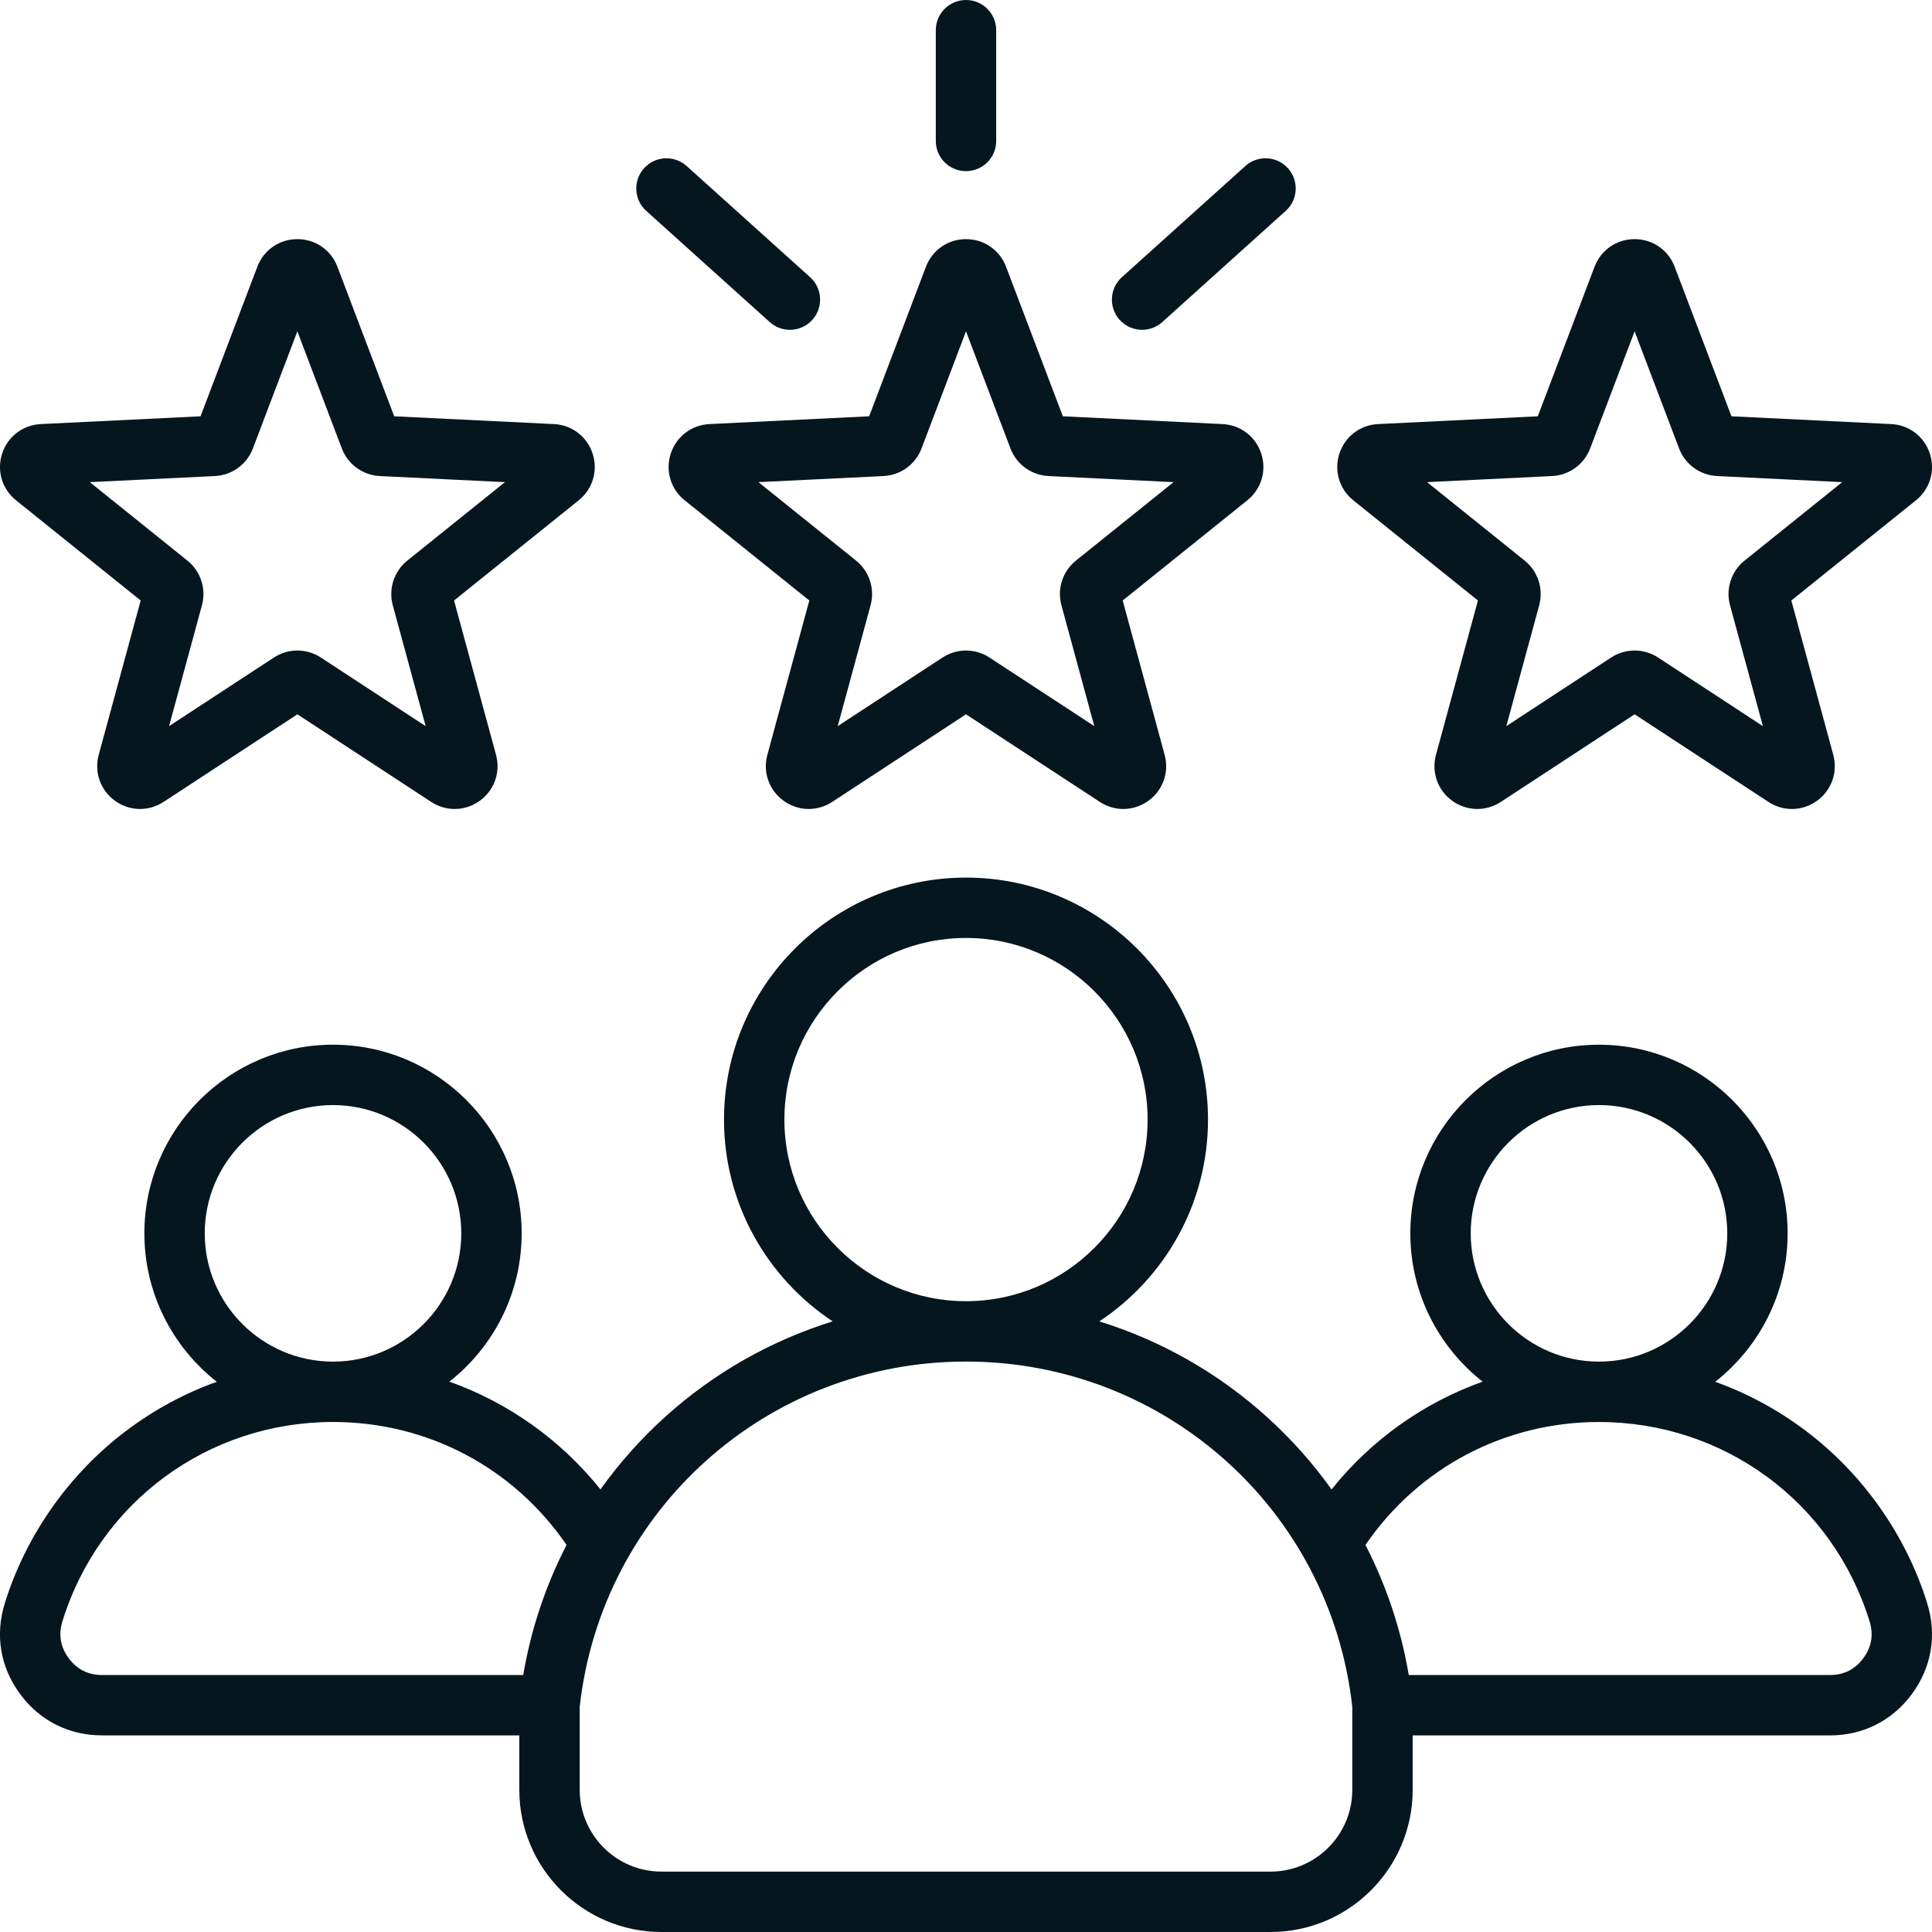 <svg width="70" height="70" viewBox="0 0 70 70" fill="none" xmlns="http://www.w3.org/2000/svg">
<g clip-path="url(#clip0_967_5537)">
<path d="M24.302 16.436C24.101 17.055 24.299 17.719 24.806 18.127L29.323 21.757L27.803 27.348C27.632 27.976 27.862 28.629 28.389 29.012C28.916 29.395 29.607 29.411 30.152 29.055L35 25.881L39.849 29.055C40.11 29.226 40.405 29.311 40.7 29.311C41.019 29.311 41.338 29.211 41.611 29.012C42.138 28.63 42.368 27.976 42.197 27.348L40.677 21.757L45.193 18.127C45.701 17.719 45.899 17.056 45.698 16.436C45.497 15.817 44.946 15.397 44.296 15.365L38.509 15.083L36.452 9.666C36.221 9.057 35.651 8.664 35 8.664C34.349 8.664 33.779 9.057 33.548 9.666L31.491 15.083L25.704 15.365C25.054 15.397 24.504 15.817 24.302 16.436ZM32.013 17.248C32.63 17.218 33.17 16.825 33.389 16.248L35 12.005L36.611 16.248C36.83 16.825 37.371 17.218 37.987 17.248L42.52 17.469L38.982 20.312C38.501 20.699 38.295 21.334 38.457 21.93L39.648 26.309L35.85 23.823C35.592 23.654 35.296 23.57 35 23.57C34.704 23.57 34.407 23.655 34.149 23.824L30.352 26.309L31.543 21.93C31.705 21.334 31.498 20.699 31.017 20.312L27.479 17.469L32.013 17.248ZM33.906 5.108V1.094C33.906 0.49 34.396 0 35 0C35.604 0 36.094 0.49 36.094 1.094V5.108C36.094 5.712 35.604 6.201 35 6.201C34.396 6.201 33.906 5.712 33.906 5.108ZM40.567 11.588C40.163 11.139 40.199 10.447 40.648 10.043L45.121 6.016C45.57 5.611 46.261 5.648 46.665 6.097C47.07 6.545 47.033 7.237 46.584 7.641L42.112 11.669C41.903 11.857 41.641 11.95 41.38 11.95C41.081 11.95 40.783 11.828 40.567 11.588ZM23.334 6.097C23.738 5.648 24.43 5.611 24.879 6.016L29.352 10.043C29.801 10.447 29.837 11.139 29.433 11.588C29.217 11.828 28.919 11.95 28.62 11.95C28.359 11.95 28.097 11.857 27.888 11.669L23.415 7.641C22.966 7.237 22.93 6.545 23.334 6.097ZM49.032 18.127L53.548 21.757L52.028 27.348C51.858 27.976 52.087 28.629 52.614 29.012C53.141 29.395 53.833 29.411 54.377 29.055L59.225 25.881L64.074 29.055C64.335 29.226 64.63 29.311 64.925 29.311C65.244 29.311 65.563 29.211 65.837 29.012C66.363 28.63 66.593 27.977 66.423 27.348L64.903 21.757L69.419 18.127C69.926 17.719 70.124 17.056 69.923 16.436C69.722 15.817 69.172 15.397 68.522 15.365L62.734 15.083L60.677 9.666C60.446 9.057 59.876 8.664 59.225 8.664C58.574 8.664 58.005 9.057 57.773 9.666L55.717 15.083L49.93 15.365C49.279 15.397 48.729 15.817 48.528 16.436C48.327 17.056 48.525 17.719 49.032 18.127ZM56.238 17.248C56.855 17.218 57.395 16.825 57.614 16.248L59.225 12.005L60.836 16.248C61.055 16.825 61.596 17.218 62.212 17.248L66.746 17.469L63.208 20.312C62.727 20.699 62.52 21.334 62.682 21.93L63.873 26.309L60.075 23.823C59.817 23.654 59.521 23.57 59.225 23.57C58.929 23.57 58.633 23.654 58.374 23.823L54.577 26.309L55.768 21.93C55.93 21.334 55.724 20.699 55.242 20.312L51.705 17.469L56.238 17.248ZM0.581 18.127L5.097 21.757L3.577 27.348C3.407 27.976 3.636 28.629 4.163 29.012C4.69 29.395 5.382 29.411 5.926 29.055L10.775 25.881L15.623 29.055C15.884 29.226 16.18 29.311 16.474 29.311C16.794 29.311 17.112 29.211 17.386 29.012C17.913 28.63 18.142 27.977 17.972 27.348L16.451 21.757L20.968 18.127C21.475 17.72 21.673 17.056 21.472 16.436C21.27 15.817 20.72 15.397 20.071 15.365L14.283 15.083L12.226 9.666C11.995 9.057 11.425 8.664 10.775 8.664C10.123 8.664 9.554 9.057 9.323 9.666L7.266 15.083L1.479 15.365C0.828 15.397 0.278 15.817 0.077 16.436C-0.125 17.055 0.073 17.719 0.581 18.127ZM7.787 17.248C8.404 17.218 8.944 16.825 9.163 16.248L10.774 12.005L12.385 16.248C12.604 16.825 13.145 17.218 13.761 17.248L18.295 17.469L14.757 20.312C14.276 20.699 14.069 21.334 14.231 21.93L15.422 26.309L11.624 23.823C11.366 23.654 11.07 23.57 10.774 23.57C10.478 23.57 10.182 23.654 9.924 23.823L6.126 26.309L7.317 21.93C7.479 21.334 7.273 20.699 6.791 20.312L3.254 17.469L7.787 17.248ZM69.828 58.096C69.058 55.611 67.482 53.38 65.389 51.812C64.387 51.062 63.296 50.478 62.145 50.064C63.741 48.812 64.769 46.868 64.769 44.687C64.769 40.918 61.703 37.852 57.934 37.852C54.166 37.852 51.099 40.918 51.099 44.687C51.099 46.865 52.125 48.807 53.718 50.06C51.583 50.822 49.692 52.16 48.244 53.964C47.568 53.017 46.787 52.138 45.909 51.344C44.141 49.745 42.066 48.57 39.831 47.876C42.201 46.305 43.768 43.615 43.768 40.565C43.768 35.73 39.834 31.797 35 31.797C30.166 31.797 26.232 35.73 26.232 40.565C26.232 43.615 27.799 46.305 30.169 47.876C27.934 48.57 25.859 49.745 24.09 51.344C23.213 52.138 22.432 53.017 21.756 53.964C20.308 52.16 18.417 50.821 16.282 50.059C17.875 48.807 18.901 46.865 18.901 44.686C18.901 40.917 15.834 37.851 12.066 37.851C8.297 37.851 5.231 40.917 5.231 44.686C5.231 46.867 6.259 48.812 7.854 50.064C6.703 50.477 5.612 51.062 4.61 51.812C2.518 53.379 0.941 55.611 0.172 58.096C-0.184 59.244 0.013 60.409 0.727 61.376C1.44 62.344 2.494 62.876 3.696 62.876H18.816V64.85C18.816 67.69 21.126 70 23.966 70H46.034C48.873 70 51.184 67.69 51.184 64.85V62.877H66.304C67.506 62.877 68.56 62.344 69.273 61.377C69.986 60.409 70.183 59.244 69.828 58.096ZM57.934 40.039C60.497 40.039 62.582 42.124 62.582 44.687C62.582 47.249 60.497 49.334 57.934 49.334C55.372 49.334 53.287 47.249 53.287 44.687C53.287 42.124 55.372 40.039 57.934 40.039ZM28.42 40.565C28.42 36.936 31.372 33.984 35 33.984C38.628 33.984 41.58 36.936 41.58 40.565C41.58 44.192 38.63 47.142 35.004 47.145C35.002 47.145 35.001 47.145 35 47.145C34.999 47.145 34.998 47.145 34.996 47.145C31.37 47.142 28.42 44.191 28.42 40.565ZM12.066 40.039C14.628 40.039 16.713 42.124 16.713 44.686C16.713 47.249 14.628 49.334 12.066 49.334C9.503 49.334 7.418 47.249 7.418 44.686C7.418 42.124 9.503 40.039 12.066 40.039ZM18.958 60.689H3.696C3.193 60.689 2.786 60.483 2.487 60.078C2.189 59.673 2.113 59.224 2.262 58.743C3.599 54.423 7.539 51.521 12.066 51.521C15.49 51.521 18.608 53.175 20.527 55.976C19.768 57.449 19.237 59.037 18.958 60.689ZM48.996 64.85C48.996 66.484 47.667 67.812 46.034 67.812H23.966C22.333 67.812 21.004 66.484 21.004 64.85V61.842C21.796 54.707 27.801 49.334 34.996 49.332C34.998 49.332 34.999 49.332 35 49.332C35.001 49.332 35.002 49.332 35.004 49.332C42.199 49.334 48.204 54.707 48.996 61.842V64.85ZM67.512 60.079C67.214 60.484 66.807 60.689 66.304 60.689H51.042C50.763 59.038 50.231 57.45 49.473 55.976C51.392 53.176 54.511 51.522 57.934 51.522C62.461 51.522 66.401 54.424 67.738 58.743C67.887 59.224 67.811 59.673 67.512 60.079Z" fill="#06161F"/>
</g>
<defs>
<clipPath id="clip0_967_5537">
<rect width="70" height="70" fill="white"/>
</clipPath>
</defs>
</svg>
